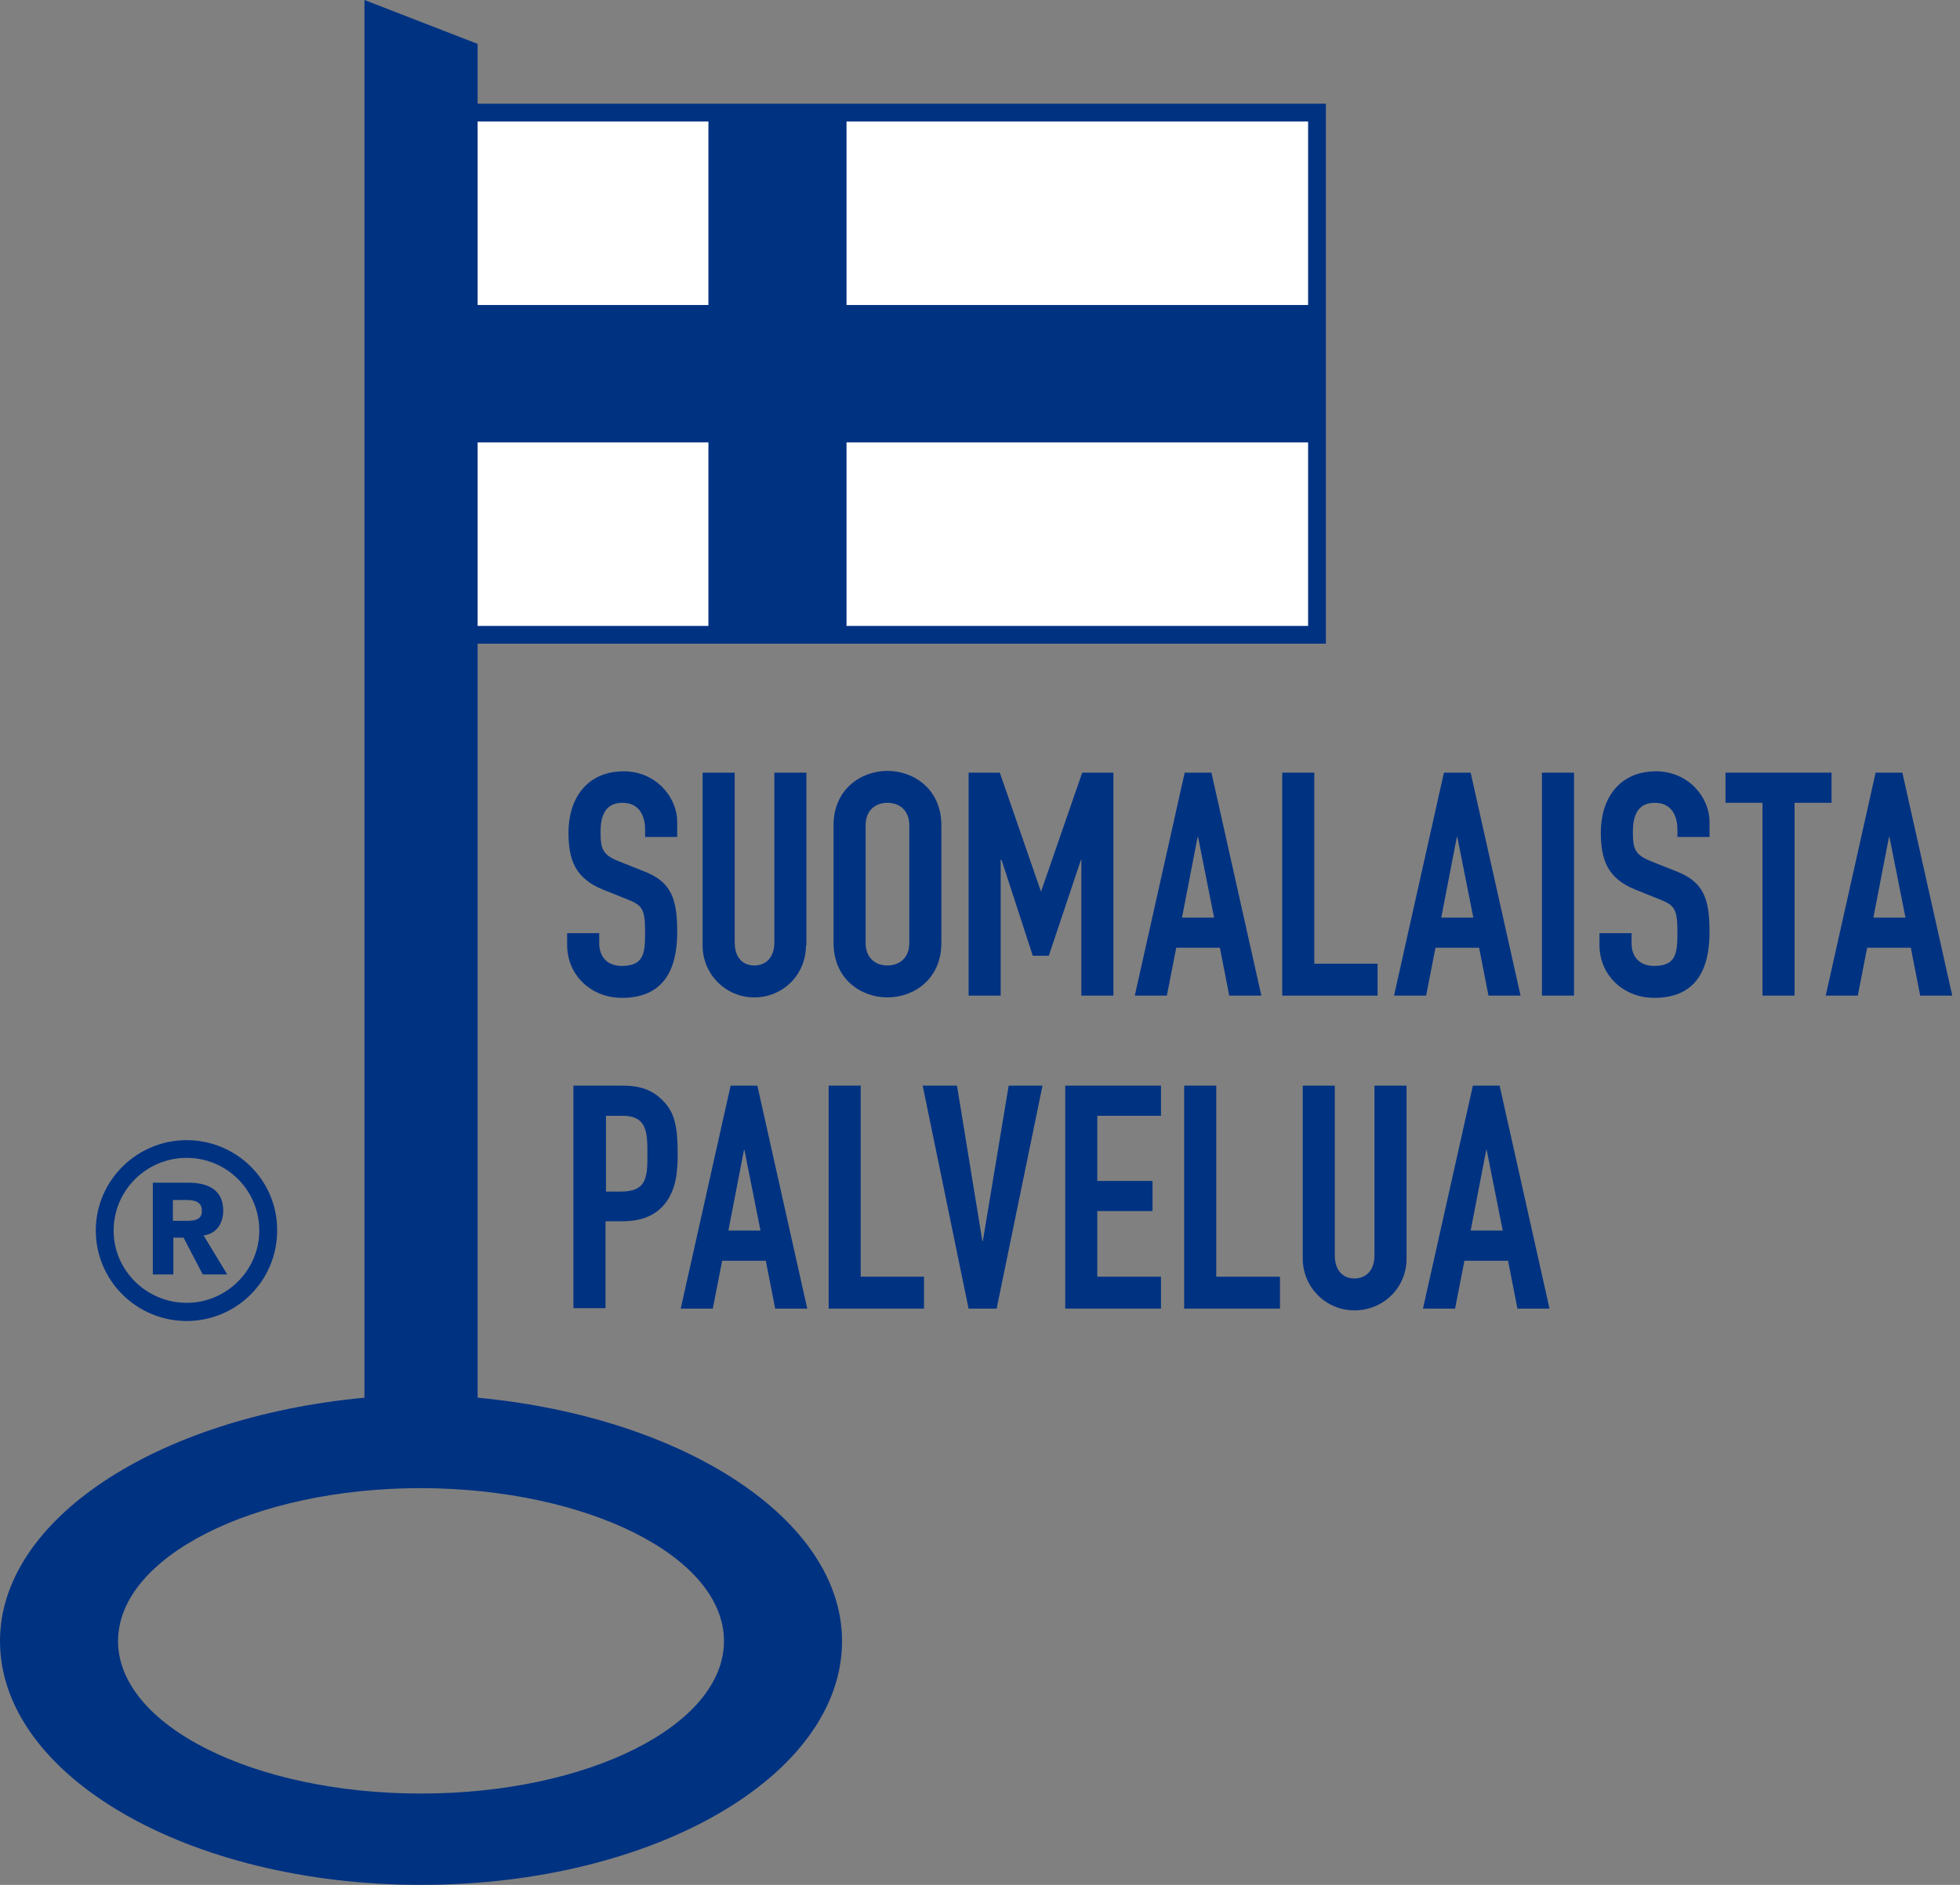 <?xml version="1.0" encoding="UTF-8"?> <svg xmlns="http://www.w3.org/2000/svg" width="78" height="75" viewBox="0 0 78 75" fill="none"><rect x="0" y="0" width="78" height="75" fill="#808080" stroke="none"/><path d="M26.95 33.302H25.673V33.02C25.673 32.438 25.425 31.944 24.769 31.944C24.06 31.944 23.9 32.508 23.9 33.09C23.9 33.778 23.971 34.008 24.627 34.272L25.602 34.66C26.737 35.084 26.95 35.789 26.95 37.094C26.95 38.594 26.4 39.705 24.751 39.705C23.51 39.705 22.57 38.788 22.57 37.606V37.13H23.847V37.535C23.847 37.994 24.095 38.435 24.751 38.435C25.62 38.435 25.673 37.923 25.673 37.112C25.673 36.159 25.567 36.018 24.928 35.771L24.006 35.401C22.907 34.96 22.623 34.237 22.623 33.126C22.623 31.785 23.35 30.691 24.822 30.691C26.099 30.691 26.95 31.715 26.95 32.702V33.302Z" fill="#003282"></path><path d="M32.074 37.623C32.074 38.787 31.152 39.687 30.018 39.687C28.883 39.687 27.961 38.77 27.961 37.623V30.744H29.238V37.5C29.238 38.117 29.574 38.417 30.018 38.417C30.461 38.417 30.816 38.117 30.816 37.5V30.744H32.092V37.623H32.074Z" fill="#003282"></path><path d="M33.172 32.843C33.172 31.397 34.271 30.674 35.317 30.674C36.363 30.674 37.463 31.397 37.463 32.843V37.518C37.463 38.964 36.363 39.687 35.317 39.687C34.271 39.687 33.172 38.964 33.172 37.518V32.843ZM34.448 37.518C34.448 38.135 34.856 38.417 35.317 38.417C35.778 38.417 36.186 38.135 36.186 37.518V32.843C36.186 32.226 35.778 31.944 35.317 31.944C34.856 31.944 34.448 32.226 34.448 32.843V37.518Z" fill="#003282"></path><path d="M38.547 30.744H39.788L41.419 35.454H41.437L43.068 30.744H44.309V39.616H43.033V34.219H43.015L41.738 38.029H41.1L39.859 34.219H39.823V39.616H38.547V30.744Z" fill="#003282"></path><path d="M47.146 30.744H48.21L50.196 39.616H48.919L48.547 37.711H46.809L46.437 39.616H45.16L47.146 30.744ZM47.678 33.302H47.66L47.039 36.512H48.316L47.678 33.302Z" fill="#003282"></path><path d="M51.027 30.744H52.304V38.346H54.822V39.616H51.027V30.744Z" fill="#003282"></path><path d="M57.462 30.744H58.526L60.512 39.616H59.235L58.863 37.711H57.126L56.753 39.616H55.477L57.462 30.744ZM57.994 33.302H57.977L57.356 36.512H58.633L57.994 33.302Z" fill="#003282"></path><path d="M62.64 30.744H61.363V39.616H62.64V30.744Z" fill="#003282"></path><path d="M68.032 33.302H66.755V33.02C66.755 32.438 66.507 31.944 65.851 31.944C65.142 31.944 64.982 32.508 64.982 33.09C64.982 33.778 65.053 34.008 65.709 34.272L66.684 34.66C67.819 35.084 68.032 35.789 68.032 37.094C68.032 38.594 67.482 39.705 65.833 39.705C64.592 39.705 63.652 38.788 63.652 37.606V37.13H64.929V37.535C64.929 37.994 65.177 38.435 65.833 38.435C66.702 38.435 66.755 37.923 66.755 37.112C66.755 36.159 66.649 36.018 66.01 35.771L65.088 35.401C63.989 34.96 63.706 34.237 63.706 33.126C63.706 31.785 64.433 30.691 65.904 30.691C67.181 30.691 68.032 31.715 68.032 32.702V33.302Z" fill="#003282"></path><path d="M70.14 31.944H68.668V30.744H72.888V31.944H71.416V39.616H70.14V31.944Z" fill="#003282"></path><path d="M74.642 30.744H75.706L77.692 39.616H76.415L76.043 37.711H74.305L73.933 39.616H72.656L74.642 30.744ZM75.192 33.302H75.174L74.553 36.512H75.83L75.192 33.302Z" fill="#003282"></path><path d="M22.838 43.197H24.753C25.462 43.197 25.959 43.356 26.402 43.815C26.845 44.273 26.969 44.838 26.969 45.896C26.969 46.672 26.898 47.184 26.614 47.678C26.26 48.26 25.693 48.595 24.753 48.595H24.097V52.052H22.82V43.197H22.838ZM24.097 47.413H24.717C25.764 47.413 25.764 46.796 25.764 45.914C25.764 45.085 25.764 44.397 24.771 44.397H24.115V47.413H24.097Z" fill="#003282"></path><path d="M29.076 43.197H30.139L32.125 52.07H30.849L30.476 50.165H28.739L28.366 52.07H27.09L29.076 43.197ZM29.625 45.755H29.608L28.987 48.965H30.264L29.625 45.755Z" fill="#003282"></path><path d="M32.977 43.197H34.253V50.8H36.771V52.07H32.977V43.197Z" fill="#003282"></path><path d="M39.662 52.07H38.545L36.719 43.197H38.084L39.095 49.389H39.112L40.141 43.197H41.488L39.662 52.07Z" fill="#003282"></path><path d="M42.391 43.197H46.203V44.397H43.667V46.99H45.866V48.189H43.667V50.8H46.203V52.07H42.391V43.197Z" fill="#003282"></path><path d="M47.125 43.197H48.402V50.8H50.937V52.07H47.125V43.197Z" fill="#003282"></path><path d="M55.975 50.076C55.975 51.241 55.053 52.14 53.9 52.14C52.766 52.14 51.844 51.223 51.844 50.076V43.197H53.12V49.953C53.12 50.57 53.457 50.87 53.9 50.87C54.344 50.87 54.698 50.57 54.698 49.953V43.197H55.975V50.076Z" fill="#003282"></path><path d="M58.615 43.197H59.678L61.664 52.07H60.388L60.015 50.165H58.278L57.906 52.07H56.629L58.615 43.197ZM59.164 45.755H59.147L58.526 48.965H59.803L59.164 45.755Z" fill="#003282"></path><path fill-rule="evenodd" clip-rule="evenodd" d="M19.007 4.127V1.746L14.503 0V55.615C6.223 56.391 0 60.466 0 65.299C0 70.661 7.5 75 16.755 75C26.01 75 33.51 70.661 33.51 65.299C33.51 60.466 27.233 56.391 19.007 55.615V25.611H52.765V4.127H19.007ZM28.811 65.299C28.811 68.65 23.404 71.366 16.755 71.366C10.088 71.366 4.698 68.65 4.698 65.299C4.698 61.947 10.106 59.213 16.755 59.213C23.404 59.231 28.811 61.947 28.811 65.299Z" fill="#003282"></path><path d="M8.883 48.171C8.883 47.325 8.245 47.06 7.5 47.06H6.082V50.711H6.898V49.247H7.305L8.068 50.711H9.043L8.103 49.159C8.617 49.089 8.883 48.683 8.883 48.171ZM7.359 48.577H6.88V47.748H7.412C7.713 47.748 8.032 47.801 8.032 48.171C8.05 48.577 7.66 48.577 7.359 48.577Z" fill="#003282"></path><path d="M7.429 45.367C5.444 45.367 3.812 46.972 3.812 48.965C3.812 50.941 5.426 52.563 7.429 52.563C9.415 52.563 11.029 50.958 11.029 48.965C11.046 46.972 9.415 45.367 7.429 45.367ZM7.429 51.84C5.834 51.84 4.522 50.553 4.522 48.965C4.522 47.377 5.816 46.072 7.429 46.072C9.025 46.072 10.319 47.36 10.319 48.965C10.319 50.535 9.025 51.84 7.429 51.84Z" fill="#003282"></path><path fill-rule="evenodd" clip-rule="evenodd" d="M19.008 12.136H28.192V4.833H19.008V12.136ZM33.688 12.136H52.057V4.833H33.688V12.136ZM19.008 24.906H28.192V17.604H19.008V24.906ZM33.688 24.906H52.057V17.604H33.688V24.906Z" fill="white"></path></svg> 